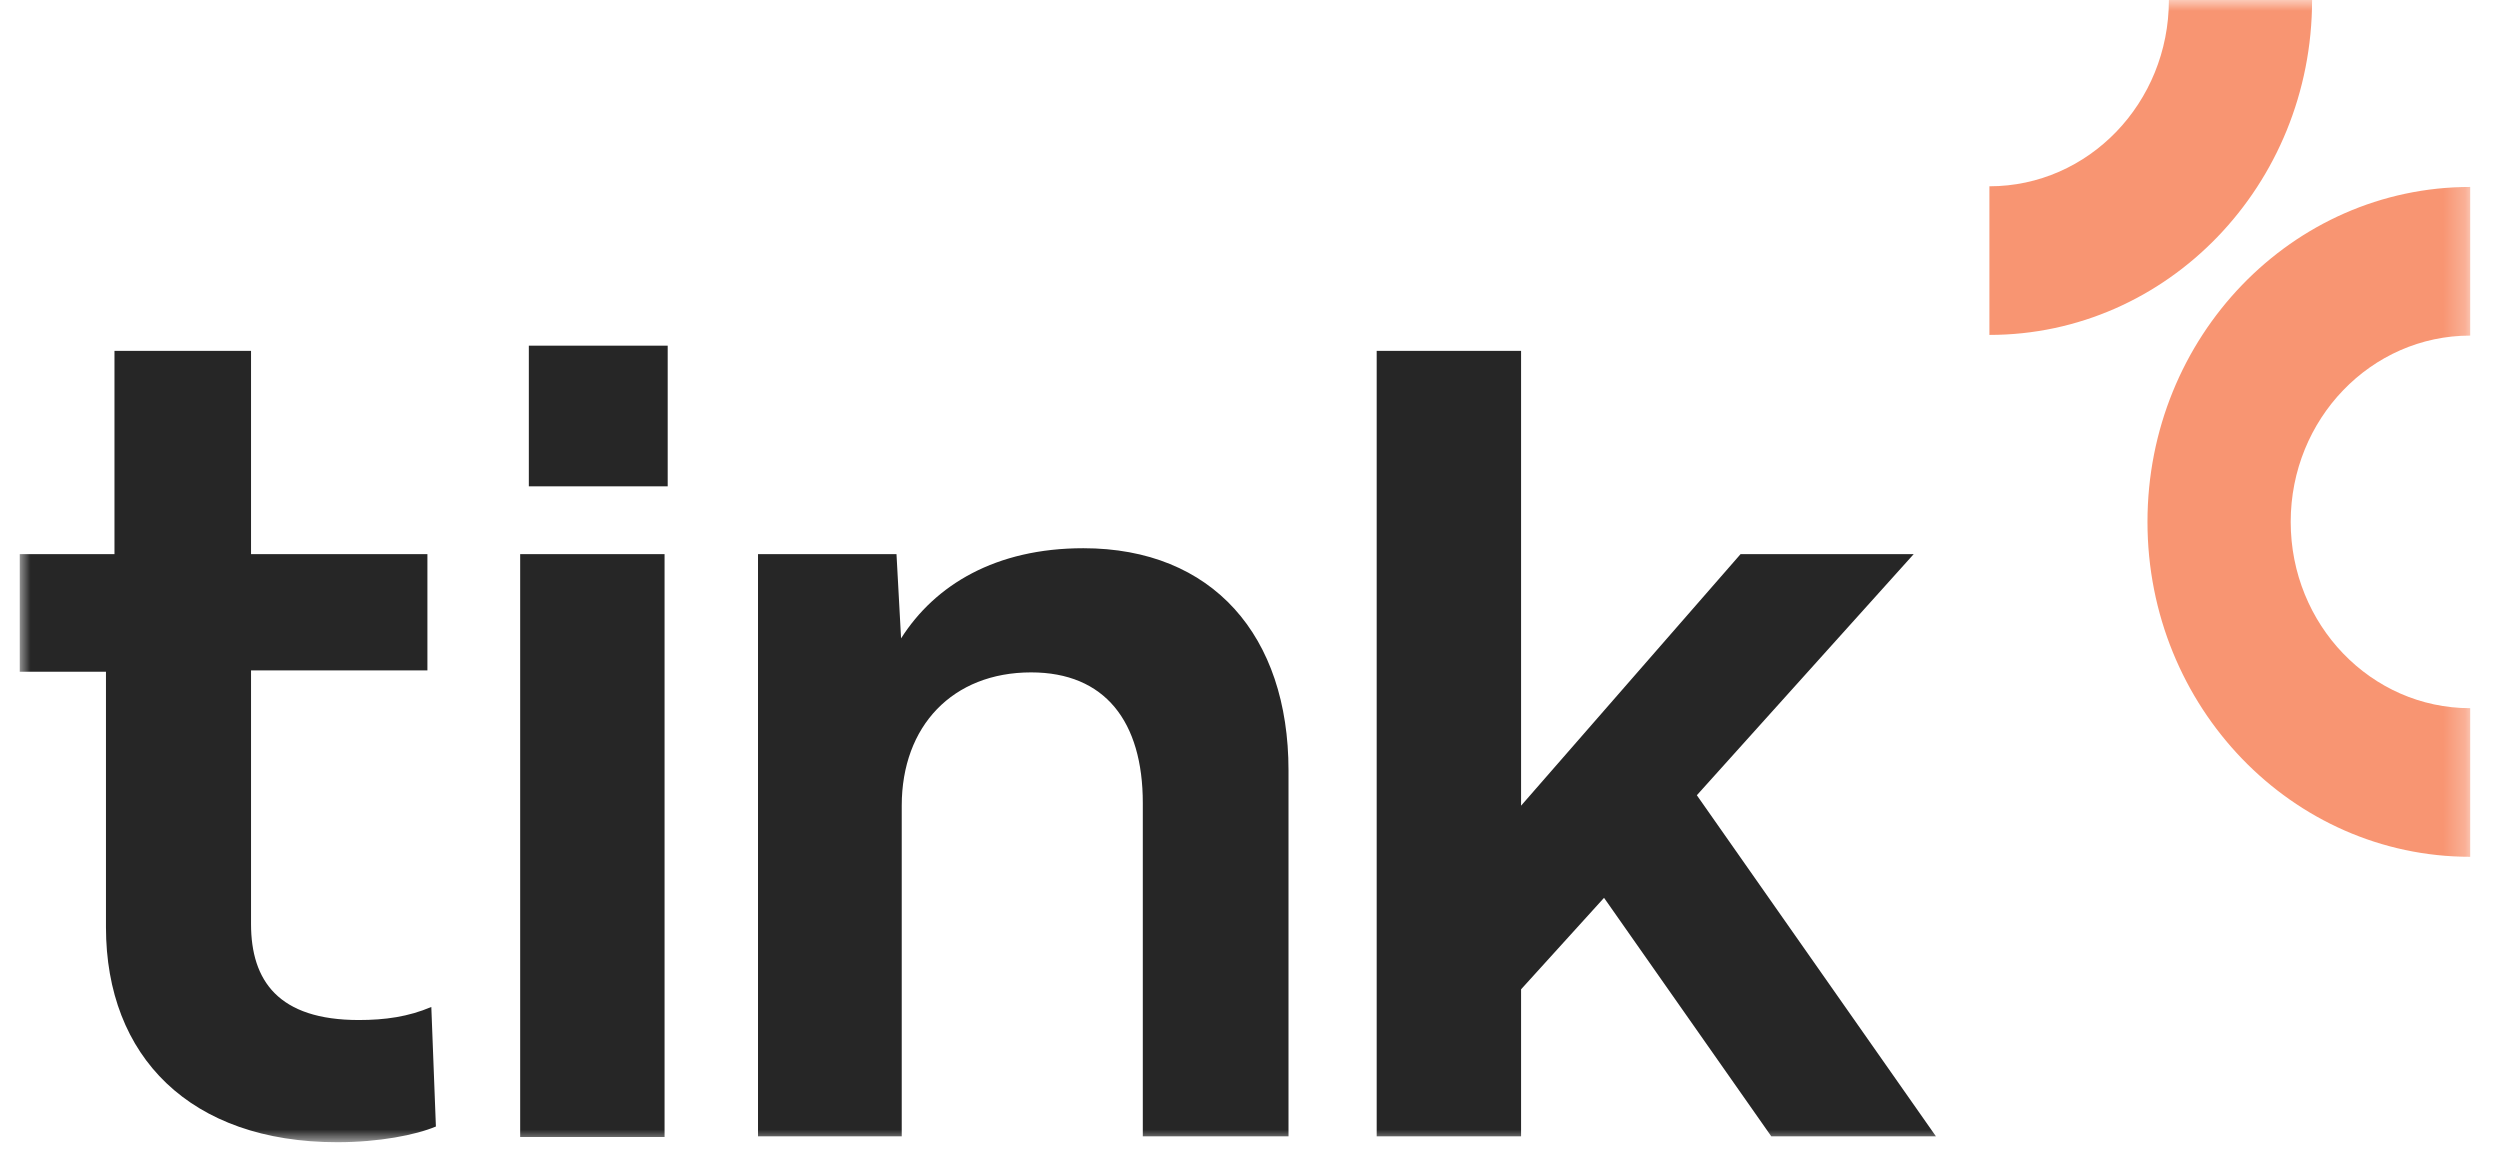 <svg xmlns="http://www.w3.org/2000/svg" xmlns:xlink="http://www.w3.org/1999/xlink" width="114" height="53" viewBox="0 0 114 53" version="1.1">
    <title>logo-tink-customer</title>
    <defs>
        <polygon id="path-1" points="0 -0 111.741 -0 111.741 52.085 0 52.085"/>
    </defs>
    <g id="logo-tink-customer" stroke="none" stroke-width="1" fill="none" fill-rule="evenodd">
        <g id="Group-4" transform="translate(0.9, 0)">
            <mask id="mask-2" fill="white">
                <use xlink:href="#path-1"/>
            </mask>
            <g id="Clip-2"/>
            <path d="M23.215,22.177 L29.547,22.177 L29.547,15.762 L23.215,15.762 L23.215,22.177 Z M76.476,36.263 L86.366,25.267 L78.471,25.267 L68.461,36.739 L68.461,16 L61.877,16 L61.877,51.817 L68.461,51.817 L68.461,45.113 L72.244,40.941 L79.871,51.817 L87.379,51.817 L76.476,36.263 Z M48.5,24.999 C44.508,24.999 41.738,26.668 40.189,29.11 L39.98,25.267 L33.665,25.267 L33.665,51.817 L40.219,51.817 L40.219,36.739 C40.219,33.104 42.543,30.661 46.118,30.661 C49.484,30.661 51.212,32.896 51.212,36.62 L51.212,51.817 L57.856,51.817 L57.856,35.13 C57.856,28.992 54.399,24.999 48.5,24.999 L48.5,24.999 Z M22.82,51.847 L29.404,51.847 L29.404,25.267 L22.82,25.267 L22.82,51.847 Z M15.463,46.513 C11.798,46.513 10.547,44.725 10.547,42.133 L10.547,30.571 L18.59,30.571 L18.59,25.267 L10.547,25.267 L10.547,16 L4.32,16 L4.32,25.267 L0,25.267 L0,30.631 L3.932,30.631 L3.932,42.282 C3.932,48.182 7.775,52.085 14.479,52.085 C16.386,52.085 18.054,51.757 18.977,51.369 L18.768,45.917 C17.726,46.364 16.654,46.513 15.463,46.513 L15.463,46.513 Z" id="Fill-1" fill="#262626" mask="url(#mask-2)"/>
            <path d="M111.741,15.303 C107.22,15.303 103.556,19.105 103.556,23.798 C103.556,28.489 107.22,32.293 111.741,32.293 L111.741,39.07 C103.614,39.07 97.025,32.23 97.025,23.798 C97.025,15.364 103.614,8.525 111.741,8.525 L111.741,15.303 Z M89.817,8.495 C94.337,8.495 98.001,4.693 98.001,-0 L104.531,-0 C104.531,8.434 97.941,15.272 89.817,15.272 L89.817,8.495 Z" id="Fill-3" fill="#F89572" mask="url(#mask-2)"/>
        </g>
    </g>
</svg>